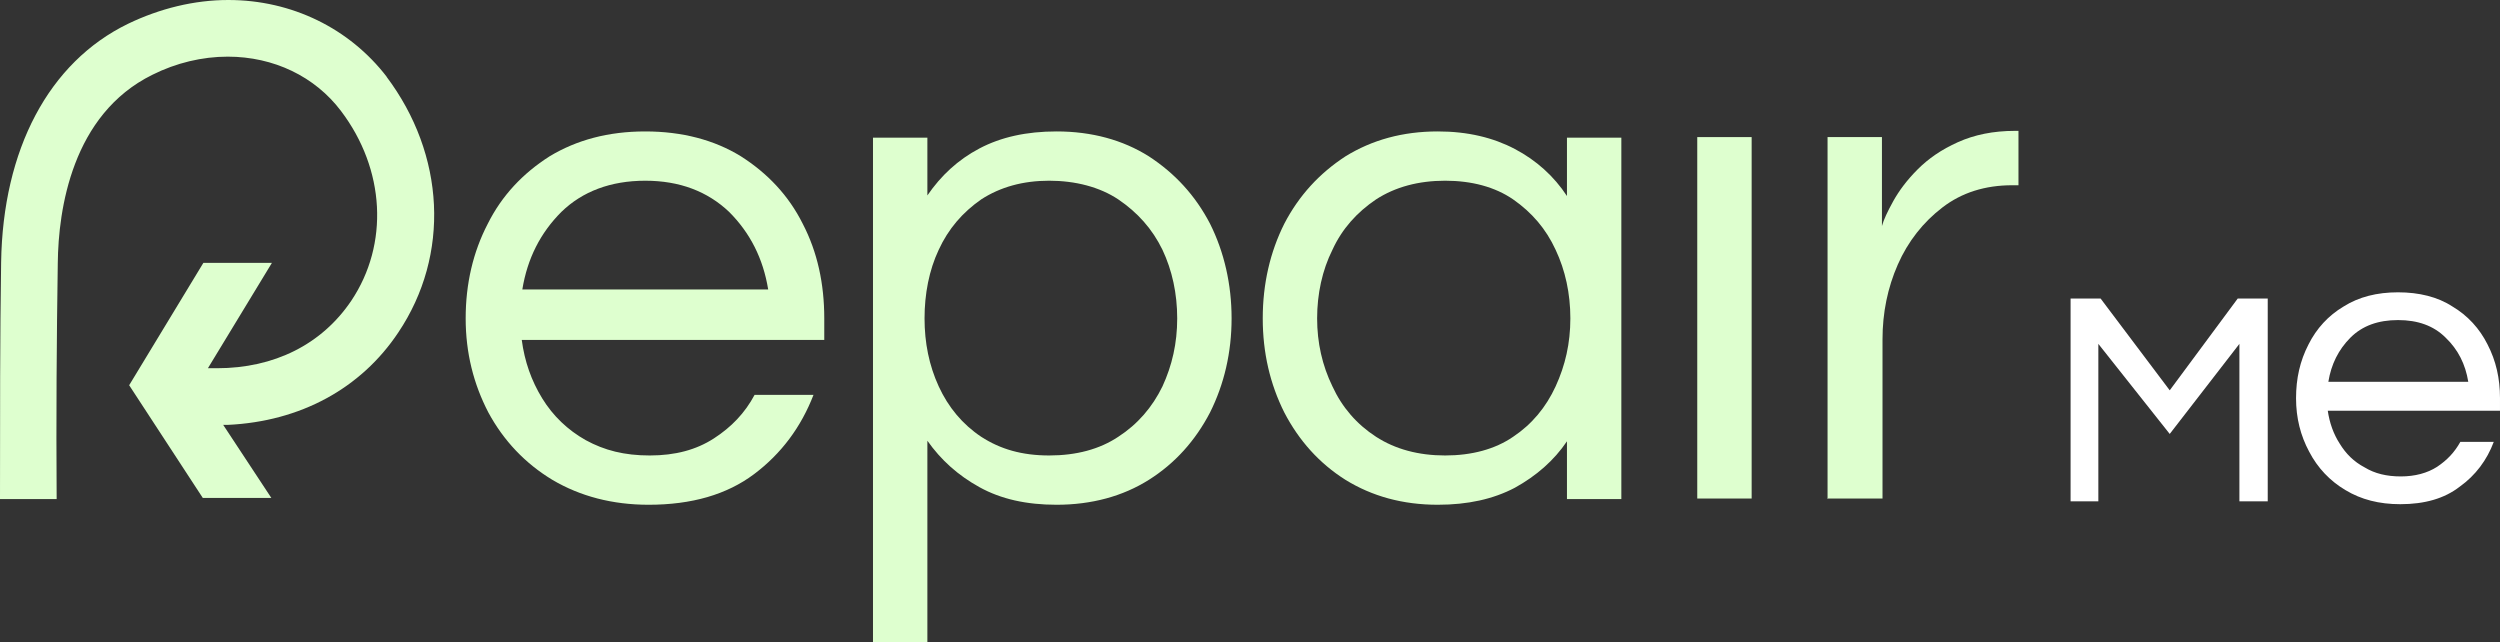<svg xmlns="http://www.w3.org/2000/svg" id="Layer_2" data-name="Layer 2" viewBox="0 0 44.13 11.34"><rect x="0" y="0" width="44.13" height="11.34" fill="#333333" stroke="none"/><defs><style>      .cls-1 {        fill: #fff;      }      .cls-2 {        fill: #deffcf;      }    </style></defs><g id="Layer_1-2" data-name="Layer 1"><path class="cls-2" d="m14.55,5.62c0-.61-.12-1.17-.38-1.67-.25-.5-.62-.89-1.09-1.19-.47-.29-1.04-.44-1.69-.44s-1.21.15-1.69.44c-.47.3-.84.69-1.09,1.19-.26.5-.39,1.06-.39,1.67s.14,1.16.4,1.66c.27.5.65.9,1.13,1.19.49.29,1.06.44,1.7.44.76,0,1.38-.18,1.86-.54.48-.36.83-.83,1.05-1.4h-1.04c-.17.32-.41.57-.72.77-.31.2-.68.3-1.13.3s-.8-.09-1.13-.27c-.32-.18-.58-.43-.77-.74s-.31-.65-.36-1.03h5.34v-.38Zm-5.33-.51c.09-.55.32-1,.69-1.37.37-.36.87-.55,1.48-.55s1.1.19,1.48.55c.37.37.6.82.69,1.37h-4.34Z"></path><path class="cls-2" d="m21.36,3.95c-.26-.5-.62-.89-1.08-1.19-.46-.29-1.01-.44-1.63-.44-.53,0-.98.1-1.36.3-.38.2-.68.48-.92.83v-1.02h-.96v8.91h.96v-3.56c.24.34.54.61.92.82s.83.31,1.36.31c.62,0,1.17-.15,1.63-.44s.82-.69,1.08-1.19c.25-.5.38-1.06.38-1.66s-.13-1.17-.38-1.67Zm-.84,2.87c-.18.37-.44.67-.78.89-.33.22-.74.33-1.22.33s-.86-.11-1.2-.33c-.33-.22-.58-.52-.75-.89-.17-.37-.25-.77-.25-1.2s.08-.85.25-1.21c.17-.37.42-.66.75-.89.34-.22.74-.33,1.2-.33s.89.11,1.22.33c.34.23.6.52.78.89.17.36.26.77.26,1.21s-.09.83-.26,1.2Z"></path><path class="cls-2" d="m27.66,2.43v1.03c-.23-.35-.54-.63-.92-.83-.38-.2-.83-.31-1.36-.31-.62,0-1.16.15-1.63.44-.46.3-.82.69-1.08,1.19-.25.5-.38,1.06-.38,1.67s.13,1.16.38,1.66c.26.5.62.9,1.08,1.19.47.29,1.01.44,1.63.44.53,0,.98-.1,1.36-.3.38-.21.69-.48.92-.82v1.02h.96V2.43h-.96Zm-.2,4.39c-.17.37-.42.67-.75.89-.32.22-.73.33-1.2.33s-.88-.11-1.22-.33c-.34-.22-.6-.52-.77-.89-.18-.37-.27-.77-.27-1.2s.09-.85.27-1.21c.17-.37.43-.66.77-.89.34-.22.75-.33,1.22-.33s.88.11,1.2.33c.33.23.58.52.75.89.17.36.26.77.26,1.21s-.09.83-.26,1.2Z"></path><rect class="cls-2" x="29.96" y="2.42" width=".96" height="6.38"></rect><path class="cls-2" d="m32.26,8.81V2.42h.96v1.57c.03-.11.1-.26.2-.44.1-.18.24-.37.43-.56.19-.19.42-.35.71-.48.29-.13.62-.2,1.01-.2h.06v.96h-.11c-.48,0-.89.13-1.23.39-.34.26-.61.6-.79,1.01-.18.41-.27.85-.27,1.32v2.81h-.96Z"></path><path class="cls-2" d="m6.83,1.36c-.66-.86-1.68-1.36-2.8-1.36-.6,0-1.21.15-1.77.42C.86,1.1.05,2.64.02,4.63,0,5.93,0,7.34,0,8.81h1c-.01-1.44,0-2.85.02-4.17.01-.94.25-2.62,1.67-3.32.42-.21.88-.32,1.33-.32.81,0,1.54.35,2,.96.78,1.03.85,2.35.18,3.35-.52.77-1.36,1.19-2.37,1.19-.03,0-.05,0-.08,0h-.08s1.13-1.86,1.13-1.86h-1.21l-1.31,2.16,1.3,1.99h1.21l-.85-1.29h.08c1.28-.06,2.35-.64,3.01-1.63.92-1.37.83-3.14-.21-4.52Z"></path><polygon class="cls-1" points="36.55 8.85 36.55 5.27 37.08 5.27 38.3 6.89 39.5 5.27 40.03 5.27 40.03 8.85 39.53 8.85 39.53 6.07 38.3 7.66 37.04 6.07 37.04 8.85 36.55 8.85"></polygon><path class="cls-1" d="m44.13,7.03c0-.35-.07-.66-.22-.95-.14-.28-.35-.51-.62-.67-.26-.17-.59-.25-.96-.25s-.69.08-.96.25c-.27.16-.48.39-.62.67-.15.29-.22.6-.22.95s.08.66.23.94c.15.29.37.52.64.68.28.17.6.25.97.25.43,0,.78-.1,1.05-.31.28-.2.48-.47.6-.79h-.59c-.1.18-.23.32-.41.44-.17.11-.39.17-.64.17s-.46-.05-.64-.16c-.19-.1-.33-.24-.44-.42-.11-.17-.18-.37-.21-.58h3.04v-.22Zm-3.03-.29c.05-.31.18-.57.39-.78.21-.21.49-.31.84-.31s.63.1.84.31c.22.21.35.47.4.78h-2.47Z"></path></g></svg>